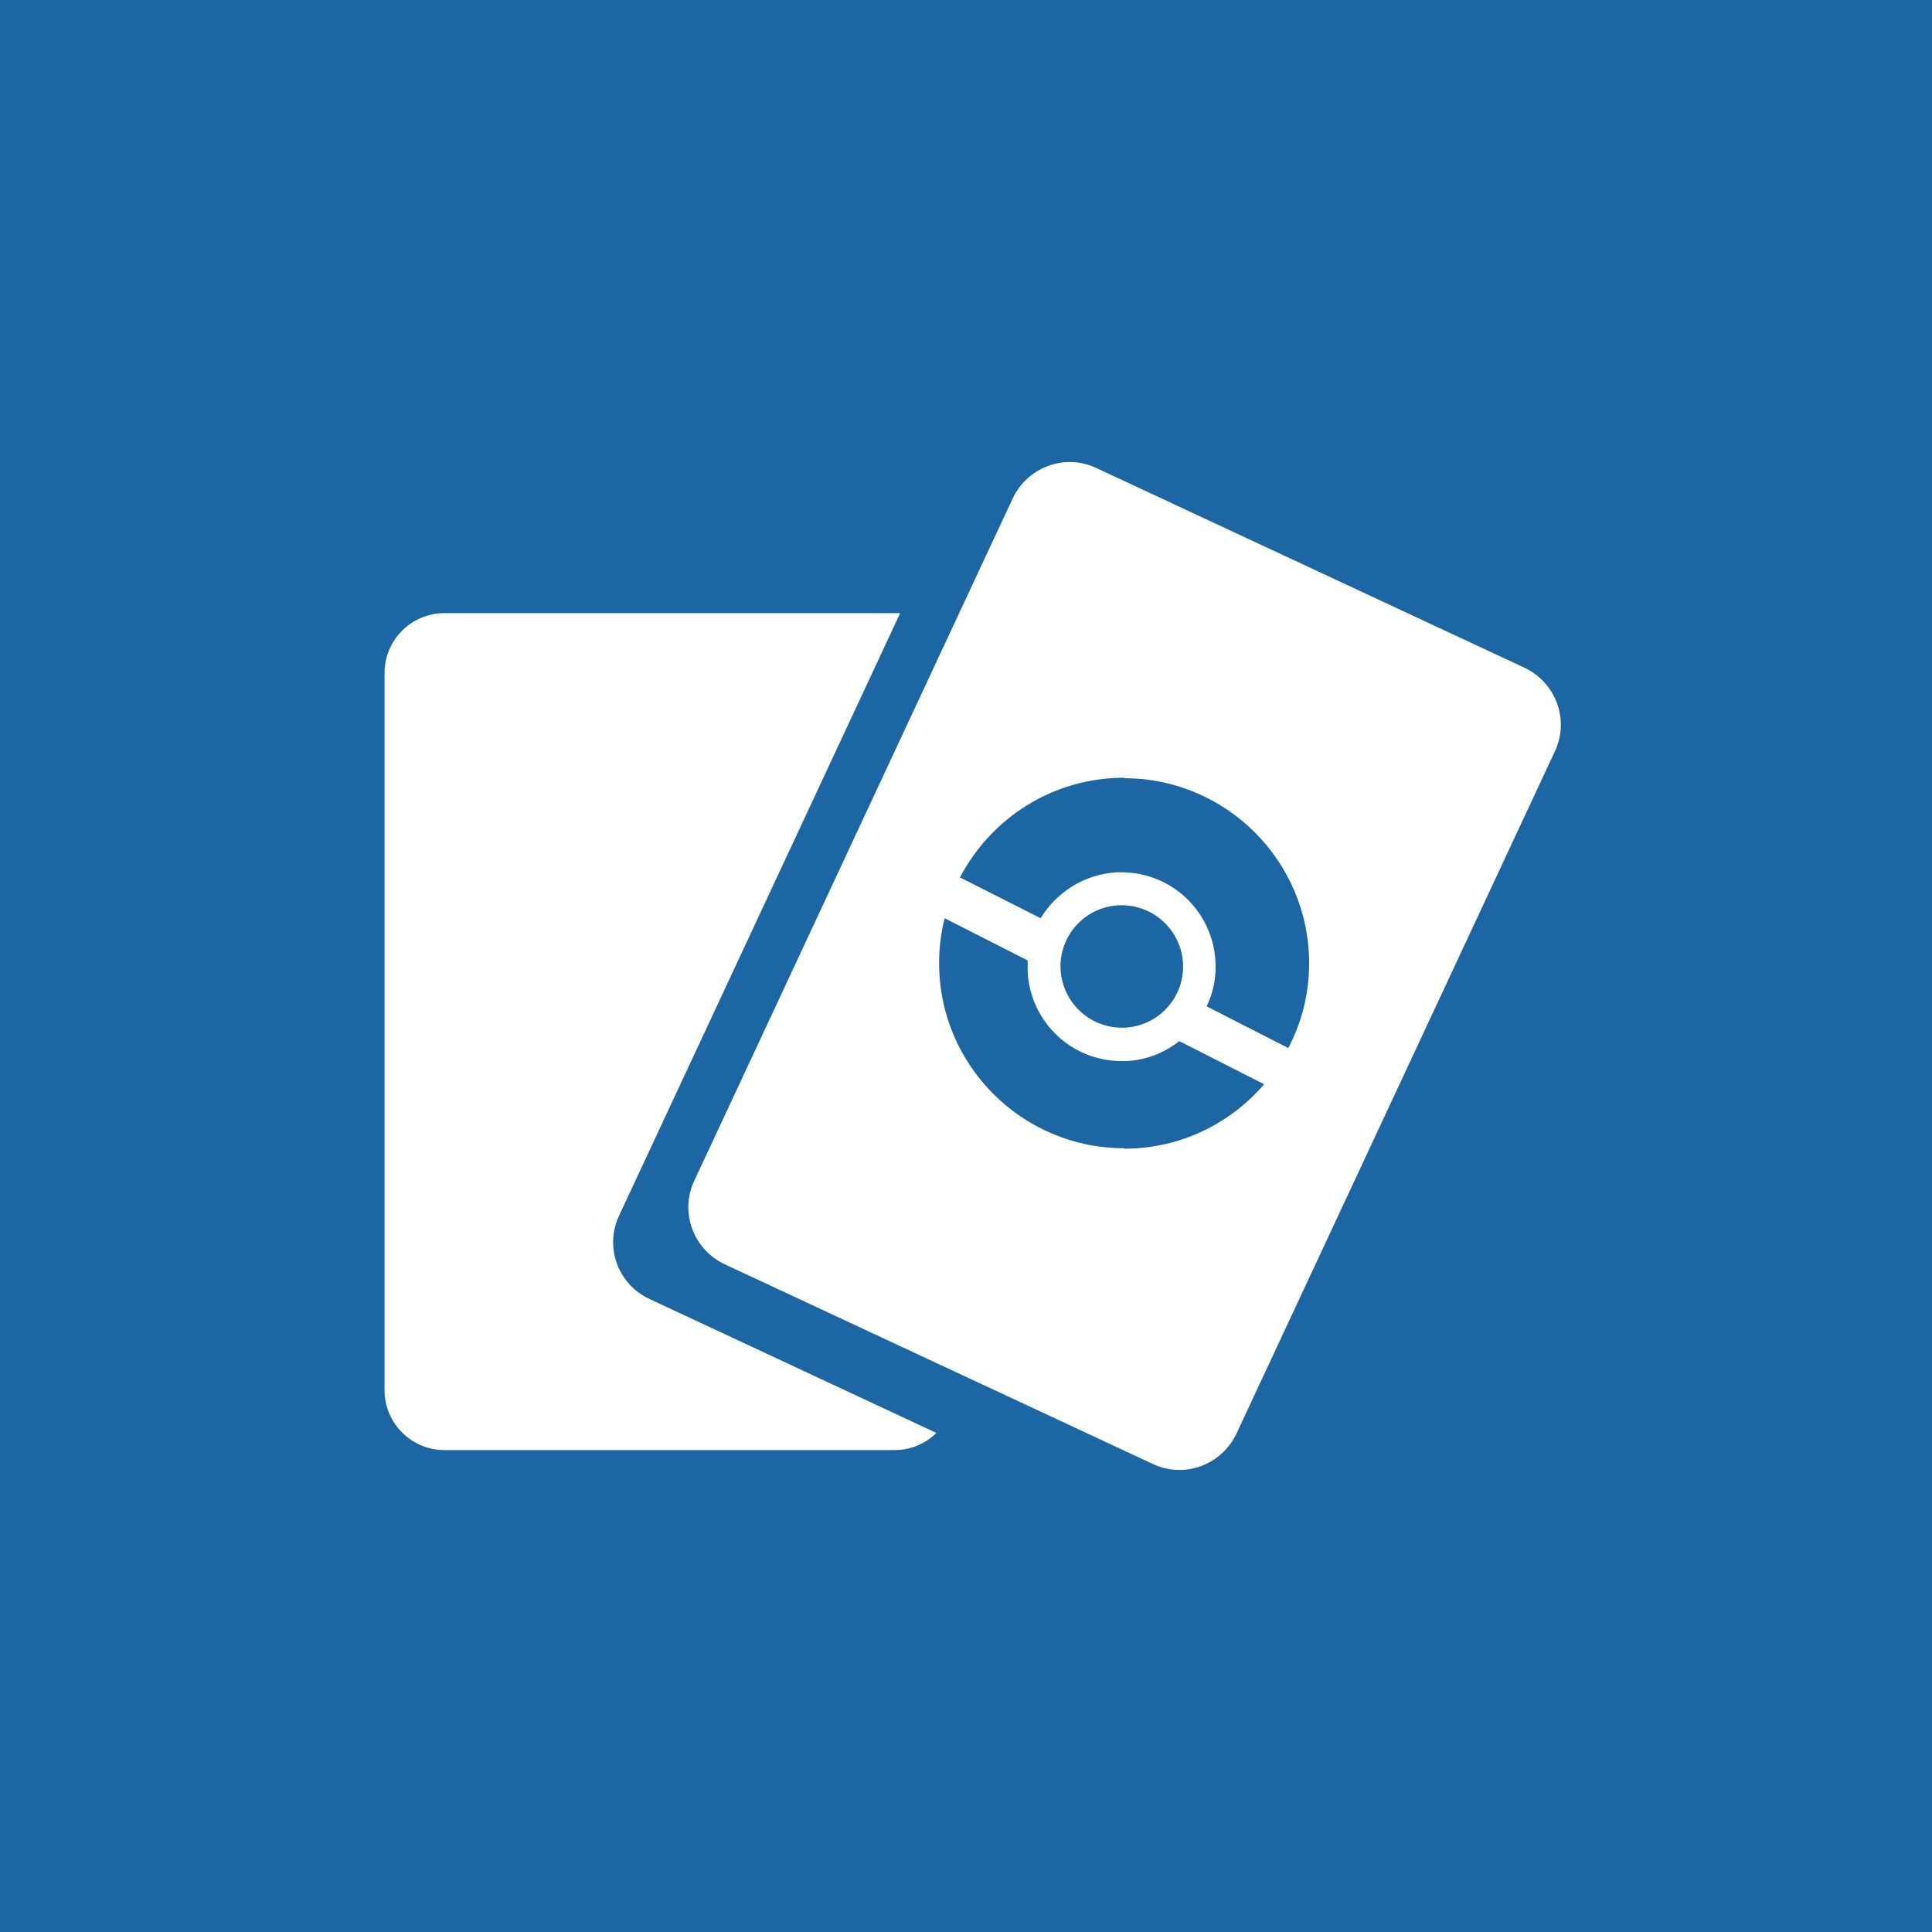 <svg width="200" height="200" viewBox="0 0 200 200" fill="none" xmlns="http://www.w3.org/2000/svg">
<rect width="200" height="200" fill="#1D66A4"/>
<path d="M67.216 134.463C63.952 132.927 62.56 129.087 64.096 125.823L93.184 63.471C93.184 63.471 92.8 63.471 92.608 63.471H46C42.592 63.471 39.808 66.255 39.808 69.663V143.919C39.808 147.327 42.592 150.111 46 150.111H92.608C94.288 150.111 95.824 149.439 96.928 148.335L67.216 134.463Z" fill="white"/>
<path d="M157.841 69.136L113.489 48.448C110.225 46.912 106.385 48.352 104.849 51.568L71.873 122.224C70.337 125.488 71.777 129.328 74.993 130.864L119.345 151.552C122.609 153.088 126.449 151.648 127.985 148.432L160.961 77.776C162.497 74.512 161.057 70.672 157.841 69.136ZM116.369 80.56C126.929 80.56 135.521 89.152 135.521 99.712C135.521 102.88 134.753 105.856 133.361 108.496L124.913 104.176C125.585 102.784 125.921 101.2 125.825 99.52C125.537 94.336 121.265 90.304 116.129 90.304V93.712C119.489 93.712 122.273 96.352 122.465 99.712C122.657 103.216 119.969 106.192 116.465 106.384C116.369 106.384 116.225 106.384 116.129 106.384C112.769 106.384 109.985 103.744 109.793 100.384C109.601 96.88 112.289 93.904 115.793 93.712C115.889 93.712 116.033 93.712 116.129 93.712V90.304C115.937 90.304 115.793 90.304 115.601 90.304C112.241 90.496 109.361 92.368 107.729 95.056L99.377 90.832C102.593 84.688 108.977 80.512 116.369 80.512V80.56ZM116.369 118.864C105.809 118.864 97.217 110.272 97.217 99.712C97.217 98.08 97.409 96.544 97.793 95.056L106.385 99.424C106.385 99.808 106.385 100.192 106.385 100.624C106.673 105.808 110.945 109.84 116.081 109.84C116.273 109.84 116.417 109.84 116.609 109.84C118.673 109.744 120.545 108.976 122.081 107.776L130.865 112.24C127.361 116.32 122.177 118.912 116.369 118.912V118.864Z" fill="white"/>
</svg>
